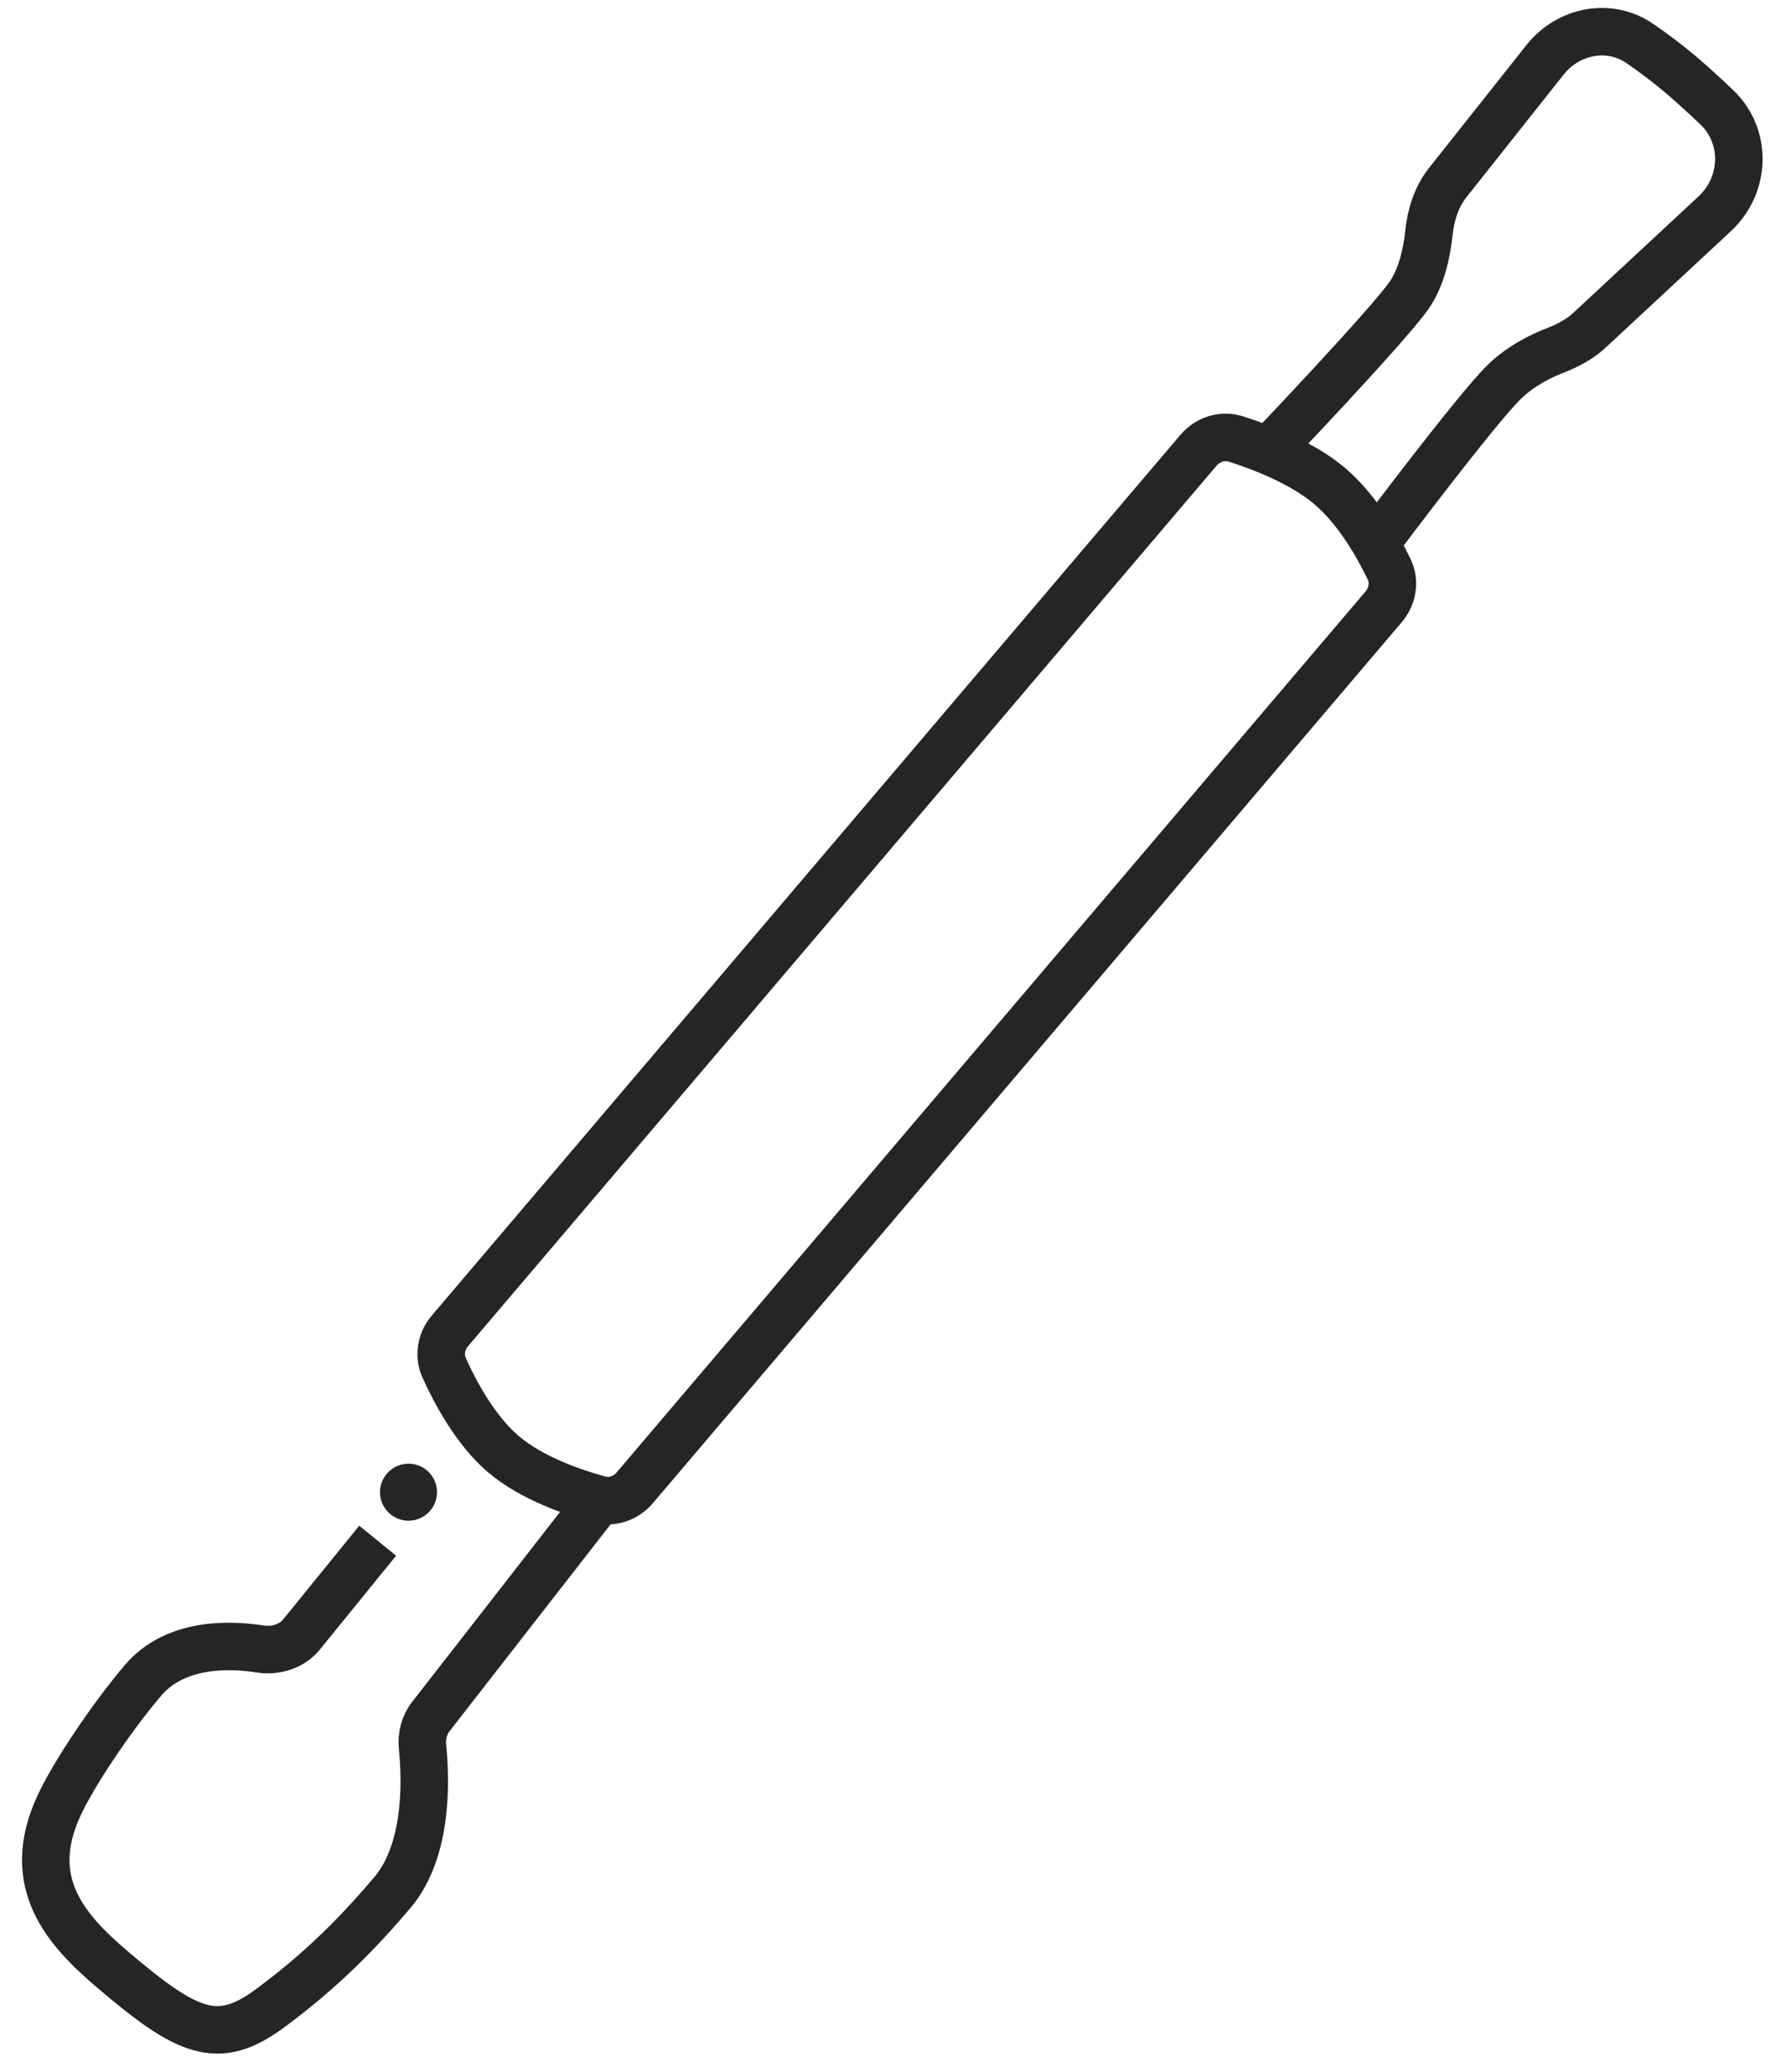 <svg width="94" height="109" viewBox="0 0 94 109" fill="none" xmlns="http://www.w3.org/2000/svg">
<path d="M72.74 28.133C72.74 28.133 77.659 21.585 79.144 20.118C80.002 19.271 81.06 18.745 81.828 18.446C82.489 18.188 83.132 17.86 83.651 17.378L90.249 11.246C91.881 9.73 91.963 7.17 90.349 5.636C89.725 5.044 89.067 4.44 88.445 3.911C87.767 3.335 87.022 2.782 86.317 2.295C84.702 1.178 82.539 1.609 81.318 3.147L76.194 9.608C75.598 10.36 75.307 11.303 75.206 12.257C75.098 13.273 74.825 14.604 74.145 15.56C72.935 17.262 66.798 23.69 66.798 23.69" stroke="#242526" stroke-width="2.5"/>
<path d="M31.539 78.924L22.67 90.312C22.319 90.762 22.179 91.341 22.238 91.909C22.413 93.608 22.538 97.345 20.646 99.569C18.985 101.522 17.053 103.557 14.2 105.661C11.456 107.684 9.859 106.961 5.929 103.618C3.472 101.529 1.235 99.043 3.1 95C3.867 93.337 5.86 90.359 7.521 88.407C9.211 86.419 12.03 86.49 13.686 86.748C14.498 86.874 15.353 86.62 15.871 85.983L19.877 81.053" stroke="#242526" stroke-width="2.5"/>
<path d="M69.999 25.584C68.523 24.329 66.362 23.51 65.039 23.092C64.325 22.867 63.562 23.119 63.077 23.689L41.316 49.276L23.682 70.011C23.221 70.553 23.081 71.299 23.372 71.948C23.928 73.187 25.001 75.23 26.495 76.5C27.991 77.772 30.203 78.521 31.53 78.883C32.222 79.072 32.944 78.815 33.408 78.269L51.035 57.542L72.822 31.925C73.293 31.371 73.428 30.604 73.113 29.948C72.54 28.754 71.466 26.833 69.999 25.584Z" stroke="#242526" stroke-width="2.5"/>
<circle cx="21.5" cy="78.5" r="1.5" fill="#242526"/>
</svg>

